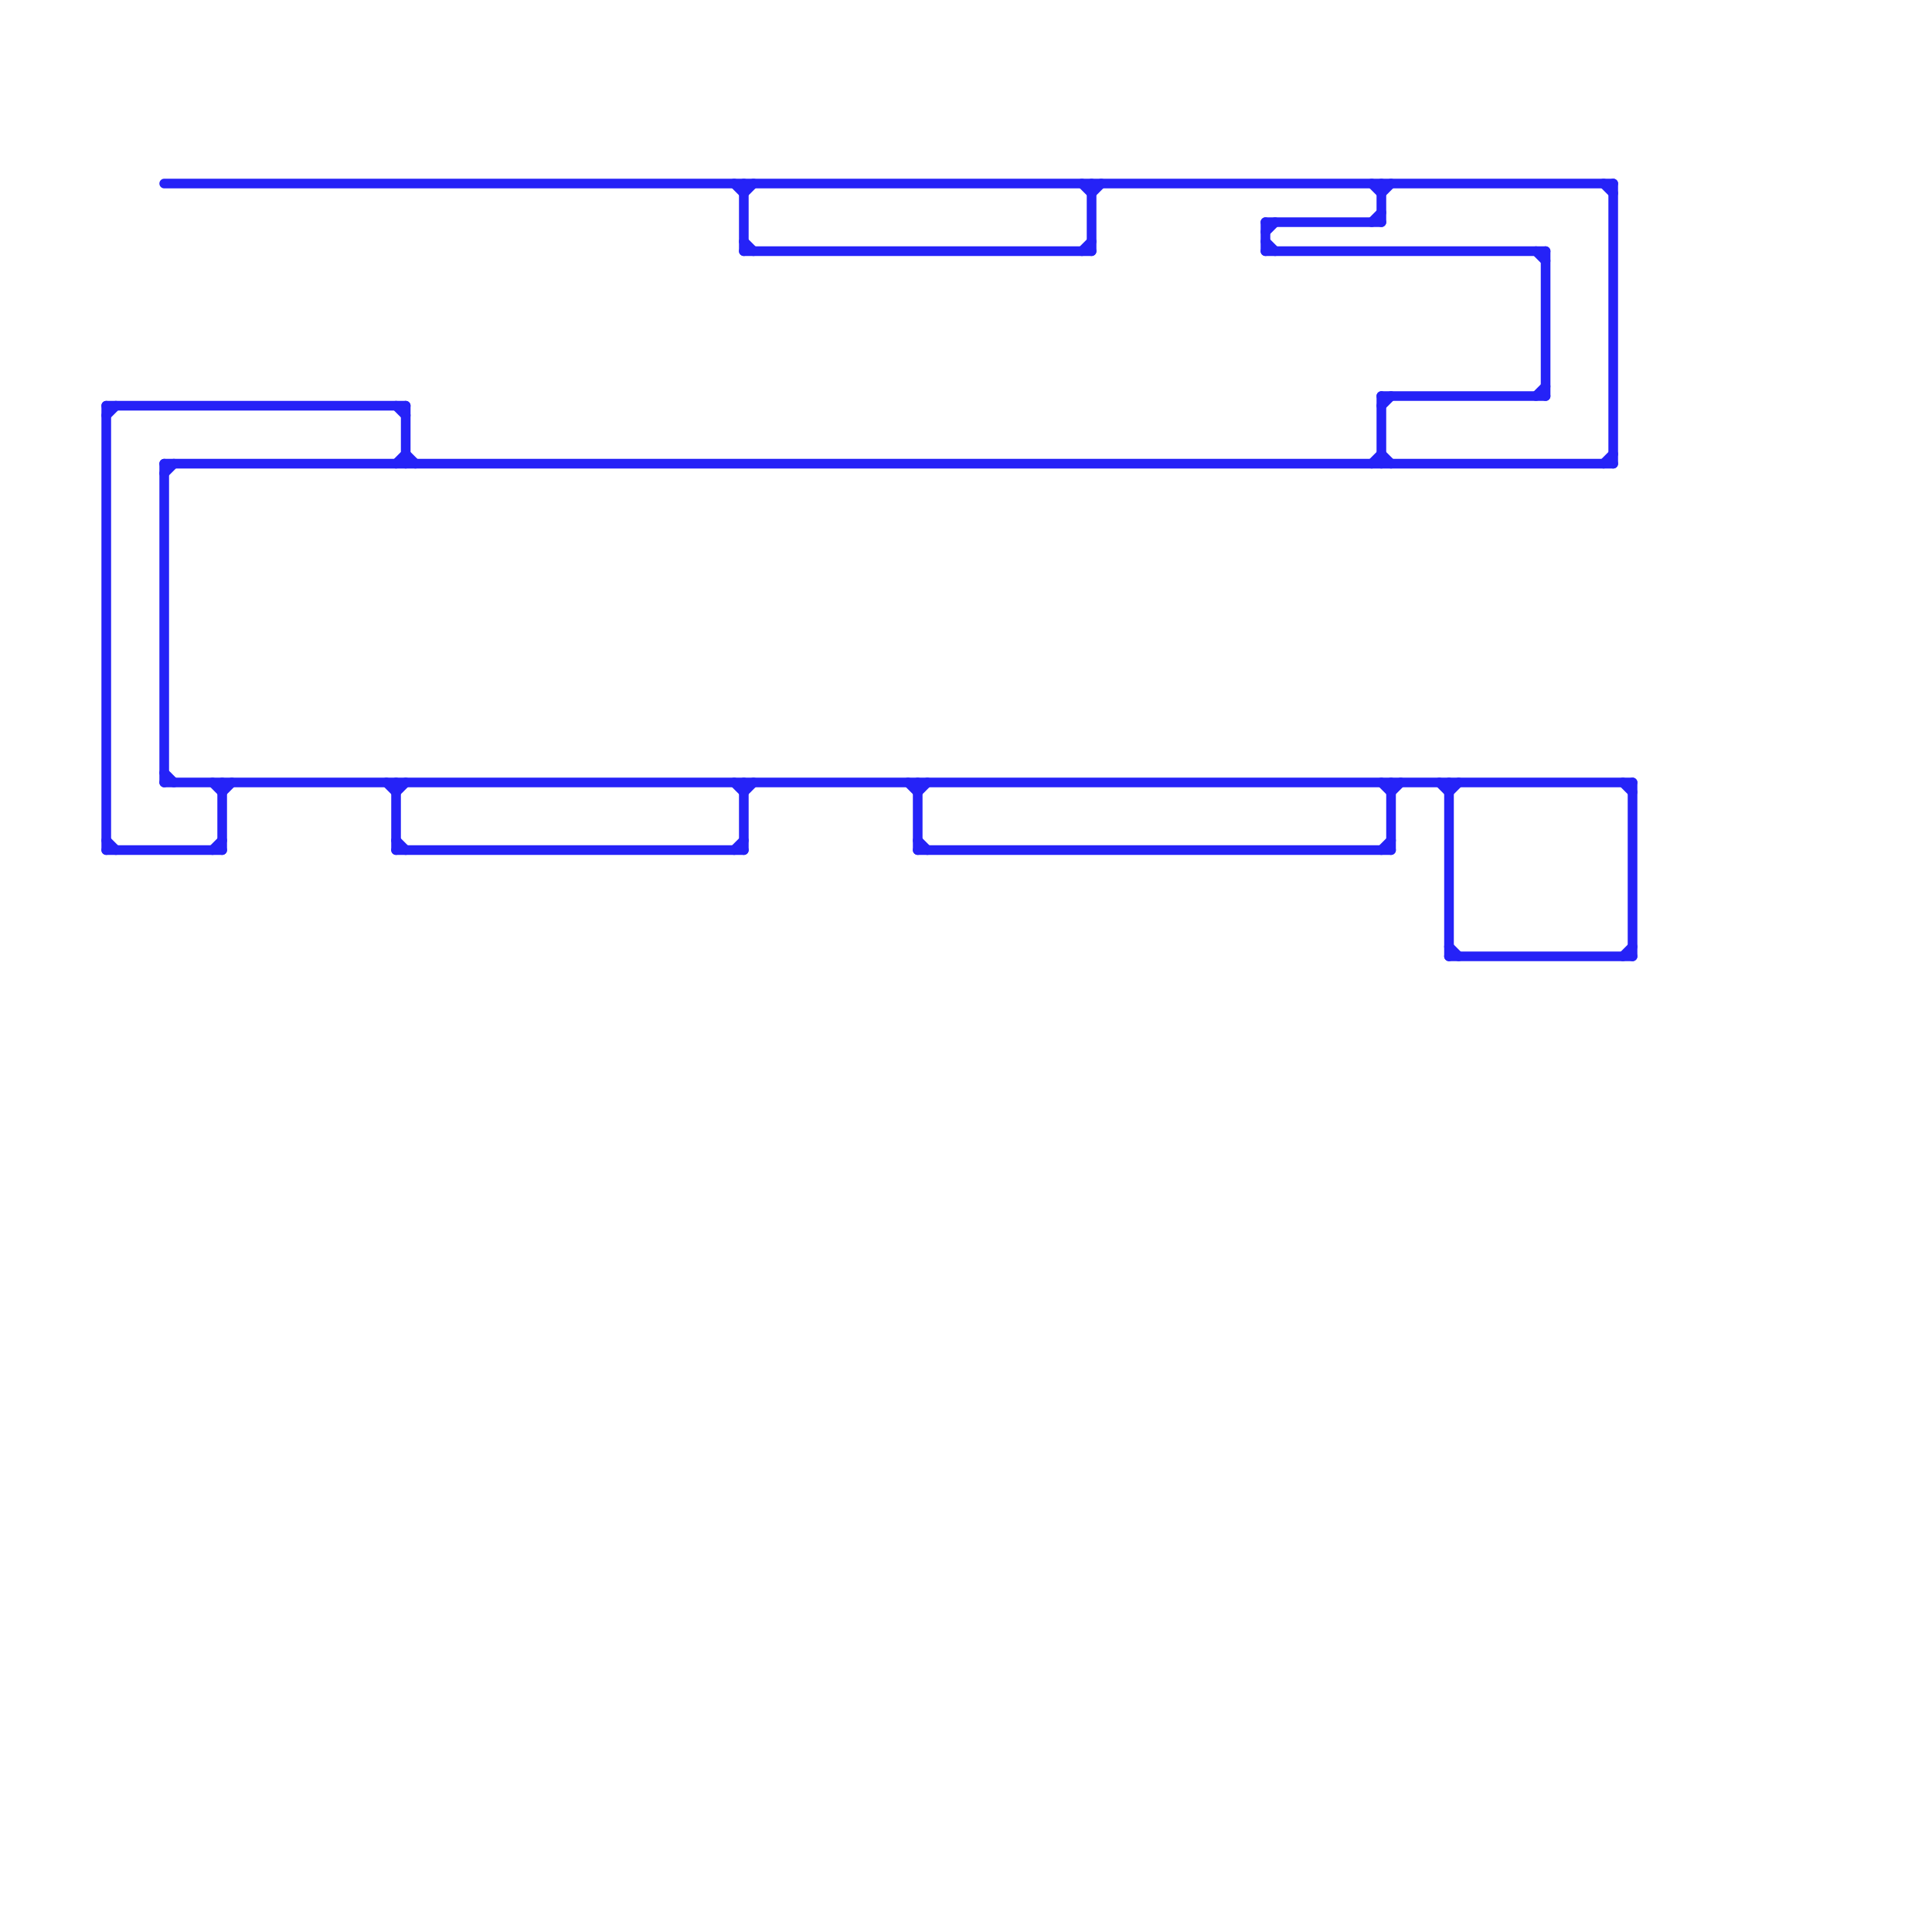 
<svg version="1.1" xmlns="http://www.w3.org/2000/svg" viewBox="0 0 200 200">
<style>text { font: 1px Helvetica; font-weight: 600; white-space: pre; dominant-baseline: central; } line { stroke-width: 1; fill: none; stroke-linecap: round; stroke-linejoin: round; } .c0 { stroke: #2522f7 }</style><defs><g id="wm-xf"><circle r="1.2" fill="#000"/><circle r="0.9" fill="#fff"/><circle r="0.6" fill="#000"/><circle r="0.3" fill="#fff"/></g><g id="wm"><circle r="0.6" fill="#000"/><circle r="0.3" fill="#fff"/></g></defs><line class="c0" x1="23" y1="81" x2="23" y2="88"/><line class="c0" x1="77" y1="20" x2="78" y2="19"/><line class="c0" x1="143" y1="19" x2="143" y2="23"/><line class="c0" x1="76" y1="88" x2="77" y2="87"/><line class="c0" x1="95" y1="87" x2="96" y2="88"/><line class="c0" x1="77" y1="26" x2="113" y2="26"/><line class="c0" x1="112" y1="19" x2="113" y2="20"/><line class="c0" x1="168" y1="99" x2="169" y2="98"/><line class="c0" x1="11" y1="87" x2="12" y2="88"/><line class="c0" x1="11" y1="43" x2="12" y2="42"/><line class="c0" x1="76" y1="81" x2="77" y2="82"/><line class="c0" x1="166" y1="48" x2="167" y2="47"/><line class="c0" x1="94" y1="81" x2="95" y2="82"/><line class="c0" x1="17" y1="81" x2="169" y2="81"/><line class="c0" x1="77" y1="81" x2="77" y2="88"/><line class="c0" x1="168" y1="81" x2="169" y2="82"/><line class="c0" x1="17" y1="49" x2="18" y2="48"/><line class="c0" x1="22" y1="81" x2="23" y2="82"/><line class="c0" x1="41" y1="48" x2="42" y2="47"/><line class="c0" x1="143" y1="42" x2="144" y2="41"/><line class="c0" x1="17" y1="80" x2="18" y2="81"/><line class="c0" x1="143" y1="81" x2="144" y2="82"/><line class="c0" x1="149" y1="81" x2="150" y2="82"/><line class="c0" x1="77" y1="19" x2="77" y2="26"/><line class="c0" x1="77" y1="25" x2="78" y2="26"/><line class="c0" x1="142" y1="23" x2="143" y2="22"/><line class="c0" x1="142" y1="19" x2="143" y2="20"/><line class="c0" x1="142" y1="48" x2="143" y2="47"/><line class="c0" x1="159" y1="41" x2="160" y2="40"/><line class="c0" x1="143" y1="41" x2="160" y2="41"/><line class="c0" x1="76" y1="19" x2="77" y2="20"/><line class="c0" x1="143" y1="47" x2="144" y2="48"/><line class="c0" x1="41" y1="42" x2="42" y2="43"/><line class="c0" x1="17" y1="19" x2="167" y2="19"/><line class="c0" x1="150" y1="81" x2="150" y2="99"/><line class="c0" x1="131" y1="24" x2="132" y2="23"/><line class="c0" x1="95" y1="81" x2="95" y2="88"/><line class="c0" x1="95" y1="82" x2="96" y2="81"/><line class="c0" x1="169" y1="81" x2="169" y2="99"/><line class="c0" x1="143" y1="20" x2="144" y2="19"/><line class="c0" x1="131" y1="25" x2="132" y2="26"/><line class="c0" x1="131" y1="23" x2="143" y2="23"/><line class="c0" x1="144" y1="82" x2="145" y2="81"/><line class="c0" x1="150" y1="98" x2="151" y2="99"/><line class="c0" x1="131" y1="26" x2="160" y2="26"/><line class="c0" x1="42" y1="42" x2="42" y2="48"/><line class="c0" x1="11" y1="88" x2="23" y2="88"/><line class="c0" x1="17" y1="48" x2="167" y2="48"/><line class="c0" x1="160" y1="26" x2="160" y2="41"/><line class="c0" x1="41" y1="82" x2="42" y2="81"/><line class="c0" x1="143" y1="88" x2="144" y2="87"/><line class="c0" x1="150" y1="82" x2="151" y2="81"/><line class="c0" x1="42" y1="47" x2="43" y2="48"/><line class="c0" x1="77" y1="82" x2="78" y2="81"/><line class="c0" x1="41" y1="81" x2="41" y2="88"/><line class="c0" x1="112" y1="26" x2="113" y2="25"/><line class="c0" x1="113" y1="20" x2="114" y2="19"/><line class="c0" x1="41" y1="87" x2="42" y2="88"/><line class="c0" x1="40" y1="81" x2="41" y2="82"/><line class="c0" x1="143" y1="41" x2="143" y2="48"/><line class="c0" x1="167" y1="19" x2="167" y2="48"/><line class="c0" x1="17" y1="48" x2="17" y2="81"/><line class="c0" x1="131" y1="23" x2="131" y2="26"/><line class="c0" x1="22" y1="88" x2="23" y2="87"/><line class="c0" x1="159" y1="26" x2="160" y2="27"/><line class="c0" x1="11" y1="42" x2="11" y2="88"/><line class="c0" x1="150" y1="99" x2="169" y2="99"/><line class="c0" x1="95" y1="88" x2="144" y2="88"/><line class="c0" x1="144" y1="81" x2="144" y2="88"/><line class="c0" x1="23" y1="82" x2="24" y2="81"/><line class="c0" x1="166" y1="19" x2="167" y2="20"/><line class="c0" x1="41" y1="88" x2="77" y2="88"/><line class="c0" x1="11" y1="42" x2="42" y2="42"/><line class="c0" x1="113" y1="19" x2="113" y2="26"/>
</svg>
